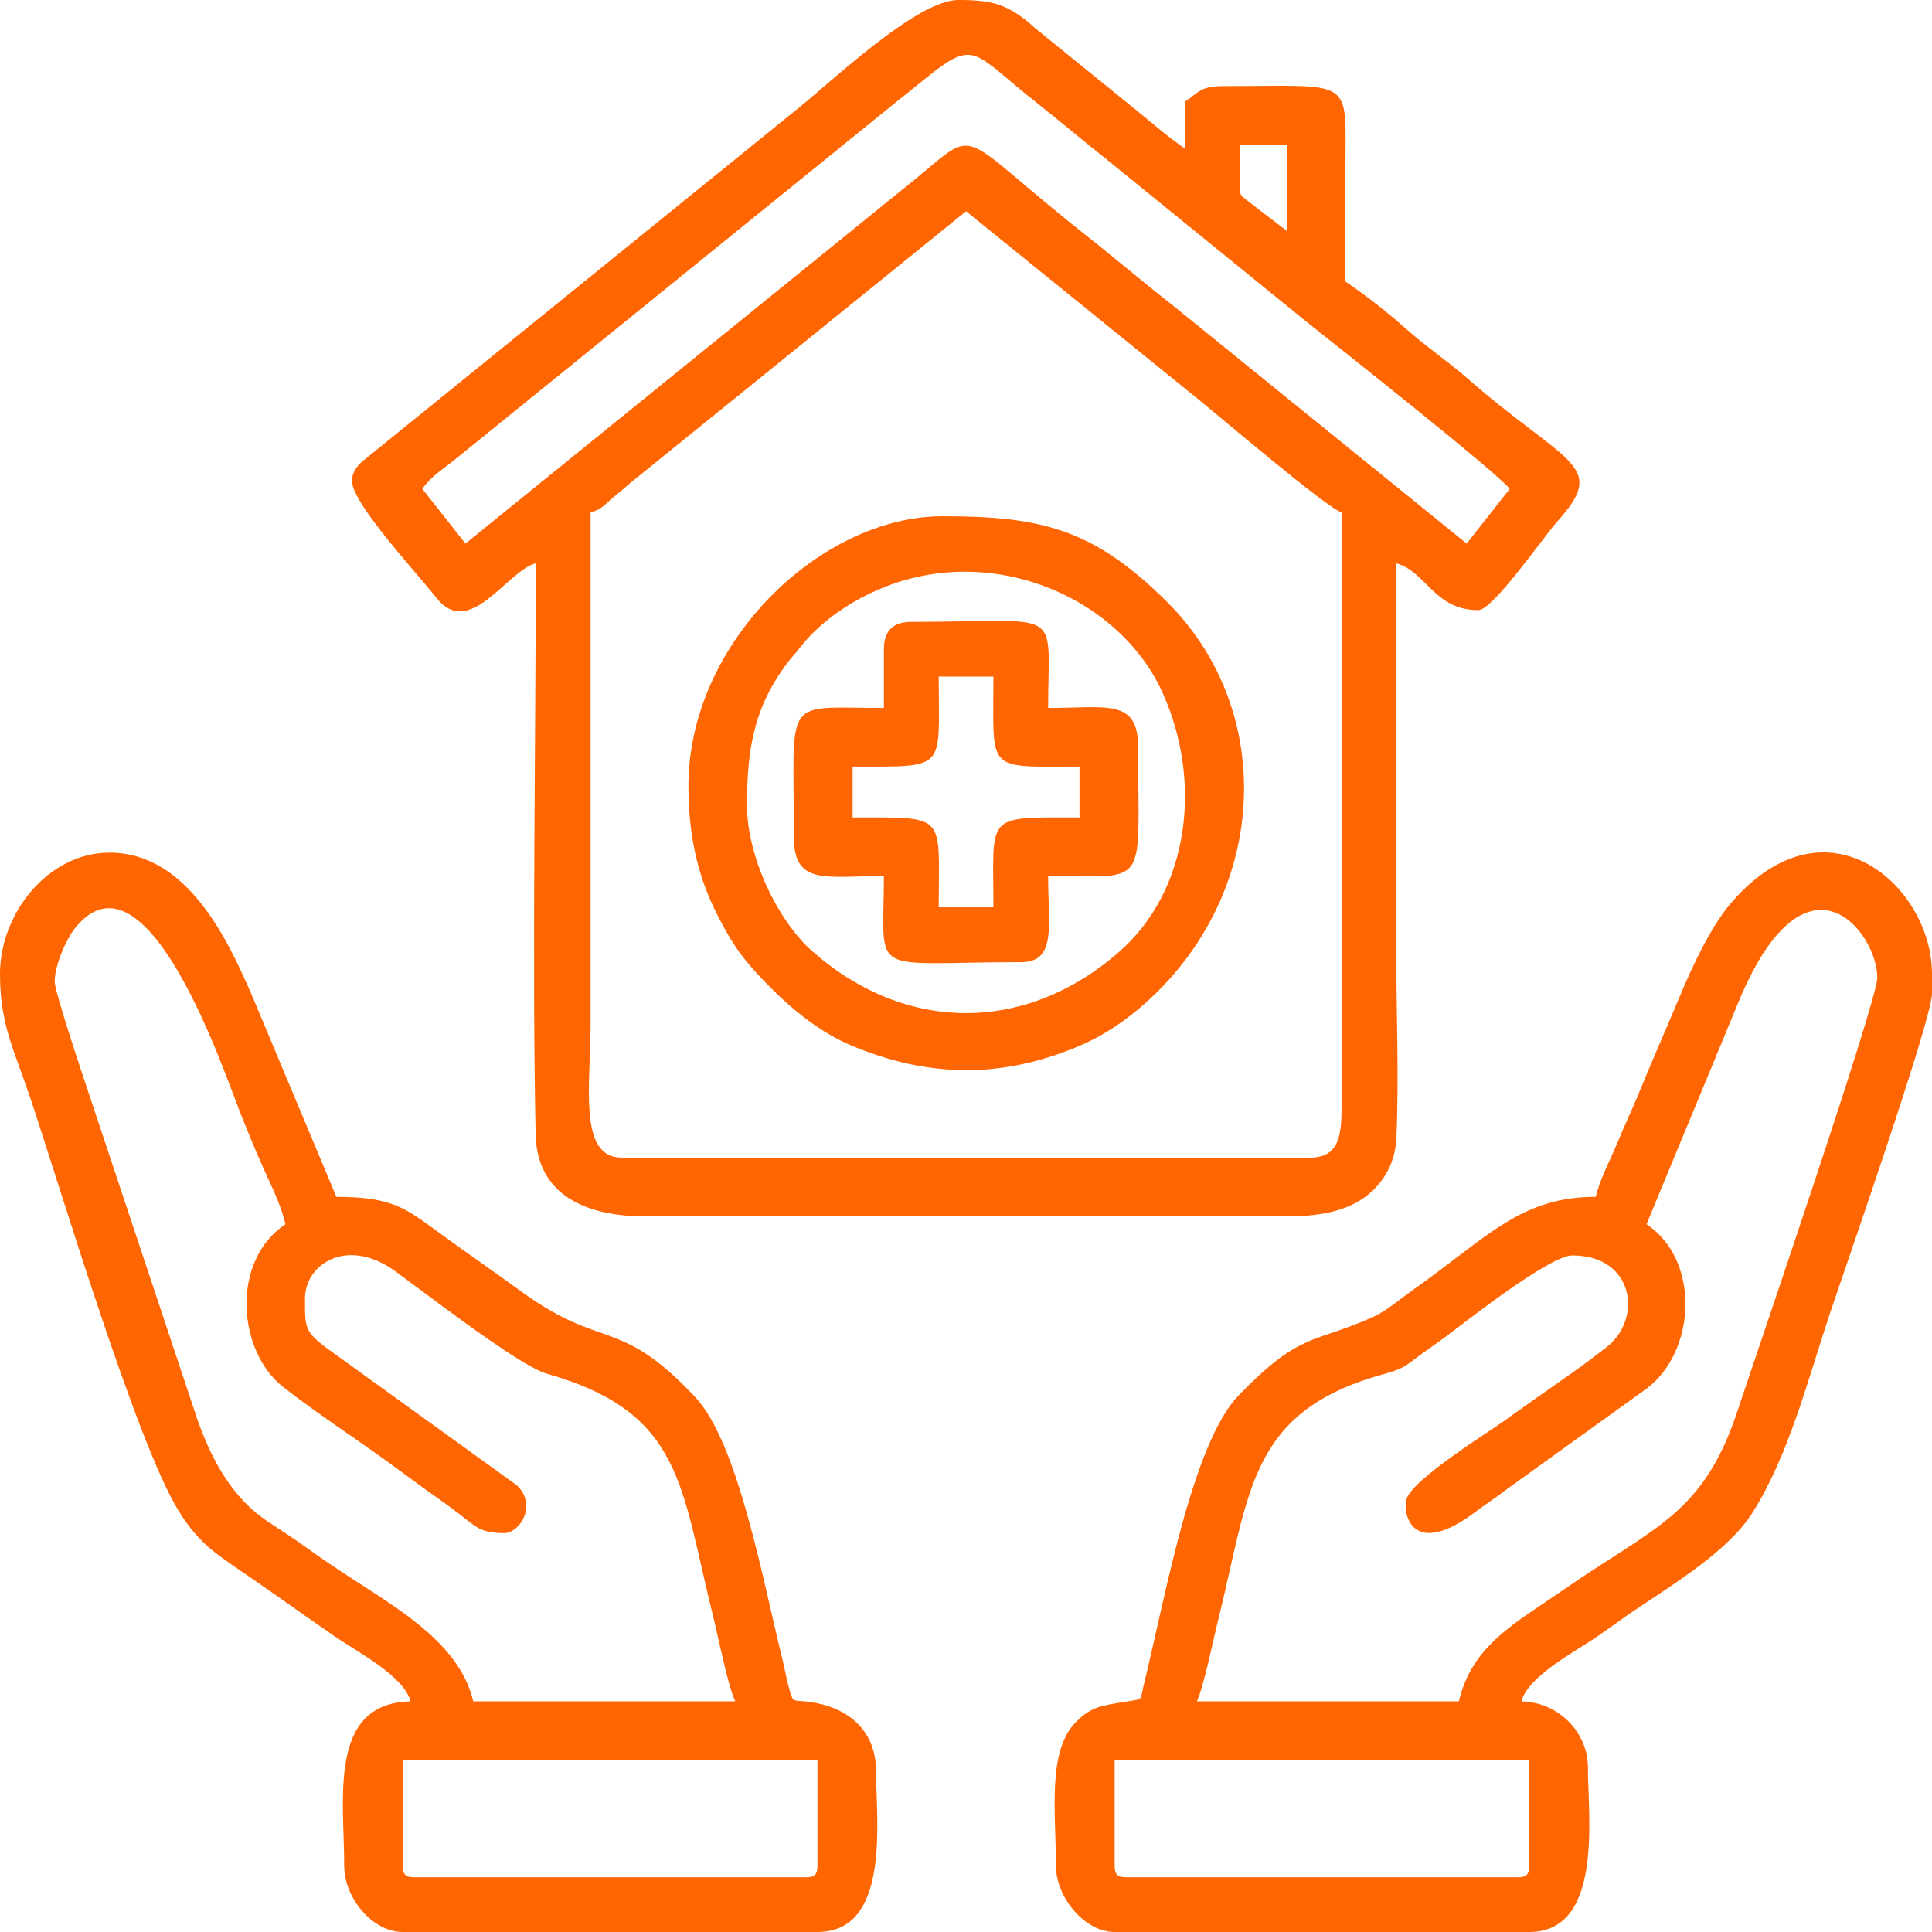 <?xml version="1.0" encoding="UTF-8"?>
<!DOCTYPE svg PUBLIC "-//W3C//DTD SVG 1.1//EN" "http://www.w3.org/Graphics/SVG/1.1/DTD/svg11.dtd">
<!-- Creator: CorelDRAW X7 -->
<svg xmlns="http://www.w3.org/2000/svg" xml:space="preserve" width="130.722mm" height="130.722mm" version="1.1" style="shape-rendering:geometricPrecision; text-rendering:geometricPrecision; image-rendering:optimizeQuality; fill-rule:evenodd; clip-rule:evenodd"
viewBox="0 0 13353 13353"
 xmlns:xlink="http://www.w3.org/1999/xlink">
 <defs>
  <style type="text/css">
   <![CDATA[
    .fil0 {fill:#ff6500}
   ]]>
  </style>
 </defs>
 <g id="Layer_x0020_1">
  <g id="_380695072">
   <path class="fil0" d="M4082 3541c83,-22 96,-55 162,-108 61,-48 101,-88 162,-135l2271 -1838 1598 1294c118,94 899,761 997,787l0 4082c2,212 -10,378 -217,378l-4757 0c-304,0 -216,-495 -216,-946l0 -3514zm4487 -2244l0 -297 324 0 0 595 -260 -199c-40,-36 -64,-32 -64,-99zm-5352 2460l-298 -378c55,-81 132,-129 213,-193l3031 -2456c81,-64 156,-126 240,-193 344,-276 318,-175 772,181 167,132 296,243 463,375l1402 1139c185,147 1331,1053 1394,1147l-297 378 -1926 -1561c-74,-61 -139,-113 -210,-168l-432 -352c-1041,-813 -752,-822 -1336,-363l-3016 2444zm-784 -432c0,156 457,644 578,801 233,302 490,-179 692,-233 0,1239 -26,2730 -1,3947 9,430 364,567 758,567l4433 0c214,0 392,-32 526,-123 124,-84 224,-228 232,-417 19,-423 -1,-897 -1,-1325 0,-883 0,-1766 0,-2649 206,55 261,324 568,324 100,0 456,-514 547,-615 354,-391 61,-388 -622,-986 -140,-122 -279,-214 -419,-338 -126,-113 -288,-240 -425,-332 0,-261 0,-522 0,-784 0,-634 67,-567 -838,-567 -168,0 -177,45 -271,108l0 324c-117,-79 -233,-182 -347,-274l-687 -557c-185,-168 -296,-196 -533,-196 -287,0 -877,566 -1112,753l-2987 2420c-46,37 -91,80 -91,152z"/>
   <path class="fil0" d="M7704 12894l0 -730 2865 0 0 730c0,62 -19,81 -81,81l-2703 0c-62,0 -81,-19 -81,-81zm2379 -1135l-1811 0c48,-102 110,-413 146,-557 221,-886 209,-1443 1136,-1702 131,-37 145,-47 236,-116 73,-55 129,-91 204,-147 126,-94 715,-560 873,-560 431,0 489,443 232,638 -84,64 -154,118 -233,173 -160,113 -308,216 -475,336 -101,73 -642,408 -672,543 -24,107 50,400 468,90 83,-62 148,-103 235,-170l959 -690c339,-254 375,-884 -1,-1136l625 -1510c468,-1155 970,-514 970,-193 0,163 -888,2755 -963,2984 -239,727 -567,803 -1211,1249 -329,228 -628,381 -718,768zm946 -3487c-522,0 -747,279 -1271,649 -88,62 -176,141 -274,184 -416,184 -498,101 -922,538 -323,331 -513,1419 -655,1994 -30,120 1,103 -120,123 -168,28 -243,33 -348,139 -203,202 -141,625 -141,995 0,219 198,459 406,459l2865 0c515,0 406,-803 406,-1135 0,-253 -210,-454 -460,-459 46,-172 361,-338 509,-438 103,-70 177,-127 286,-200 271,-181 636,-406 799,-661 255,-401 386,-925 538,-1381 107,-319 706,-2033 706,-2213l0 -135c0,-609 -735,-1265 -1398,-479 -131,156 -256,421 -343,629 -100,240 -192,445 -289,684 -45,108 -97,218 -147,340 -50,118 -121,252 -147,367z"/>
   <path class="fil0" d="M2784 12894l0 -730 2866 0 0 730c0,62 -19,81 -82,81l-2703 0c-62,0 -81,-19 -81,-81zm-2406 -6109c0,-118 84,-301 142,-372 496,-611 1038,1022 1141,1279 56,141 99,245 159,381 56,125 123,257 153,388 -381,255 -331,879 -16,1125 163,127 315,232 487,351 165,114 313,222 471,339 85,62 148,103 236,170 139,105 162,150 336,150 99,0 231,-187 87,-329l-1304 -941c-167,-123 -162,-149 -162,-352 0,-235 289,-429 622,-189 193,139 858,656 1048,709 946,269 925,776 1153,1686 36,147 101,475 151,579l-1811 0c-102,-435 -589,-676 -995,-952 -103,-69 -177,-127 -287,-200 -110,-74 -189,-116 -280,-206 -168,-165 -280,-392 -361,-639l-736 -2210c-38,-113 -234,-697 -234,-767zm-378 -54c0,351 95,516 213,868 213,639 732,2376 1022,2844 148,240 280,310 506,467 200,138 373,262 573,400 153,106 477,272 524,449 -573,12 -459,673 -459,1135 0,227 197,459 405,459l2866 0c509,0 405,-778 405,-1108 0,-294 -202,-448 -463,-483 -124,-16 -106,15 -141,-103 -14,-47 -29,-136 -45,-198 -136,-548 -305,-1489 -601,-1805 -524,-558 -637,-321 -1194,-724 -199,-144 -369,-262 -568,-406 -233,-169 -321,-254 -718,-254l-575 -1372c-173,-403 -454,-1007 -993,-1007 -424,0 -757,420 -757,838z"/>
   <path class="fil0" d="M5163 5568c0,-385 45,-677 281,-989 37,-48 48,-55 86,-104 130,-169 330,-307 525,-393 781,-348 1675,39 1977,699 281,614 190,1370 -294,1795 -648,568 -1475,568 -2122,0 -240,-210 -453,-655 -453,-1008zm-405 -135c0,324 59,599 179,848 124,254 208,364 395,551 152,152 339,304 552,394 530,222 1033,230 1566,7 218,-91 404,-233 558,-387 768,-772 787,-1965 54,-2690 -505,-501 -867,-588 -1547,-588 -844,0 -1757,875 -1757,1865z"/>
   <path class="fil0" d="M5893 5298c661,0 595,32 595,-622l378 0c0,670 -60,622 595,622l0 352c-662,0 -595,-32 -595,621l-378 0c0,-653 66,-621 -595,-621l0 -352zm216 -811l0 406c-707,0 -622,-99 -622,892 0,337 217,270 622,270 0,711 -125,595 946,595 250,0 189,-248 189,-595 707,0 622,98 622,-892 0,-337 -216,-270 -622,-270 0,-712 125,-595 -946,-595 -126,0 -189,63 -189,189z"/>
  </g>
 </g>
</svg>

